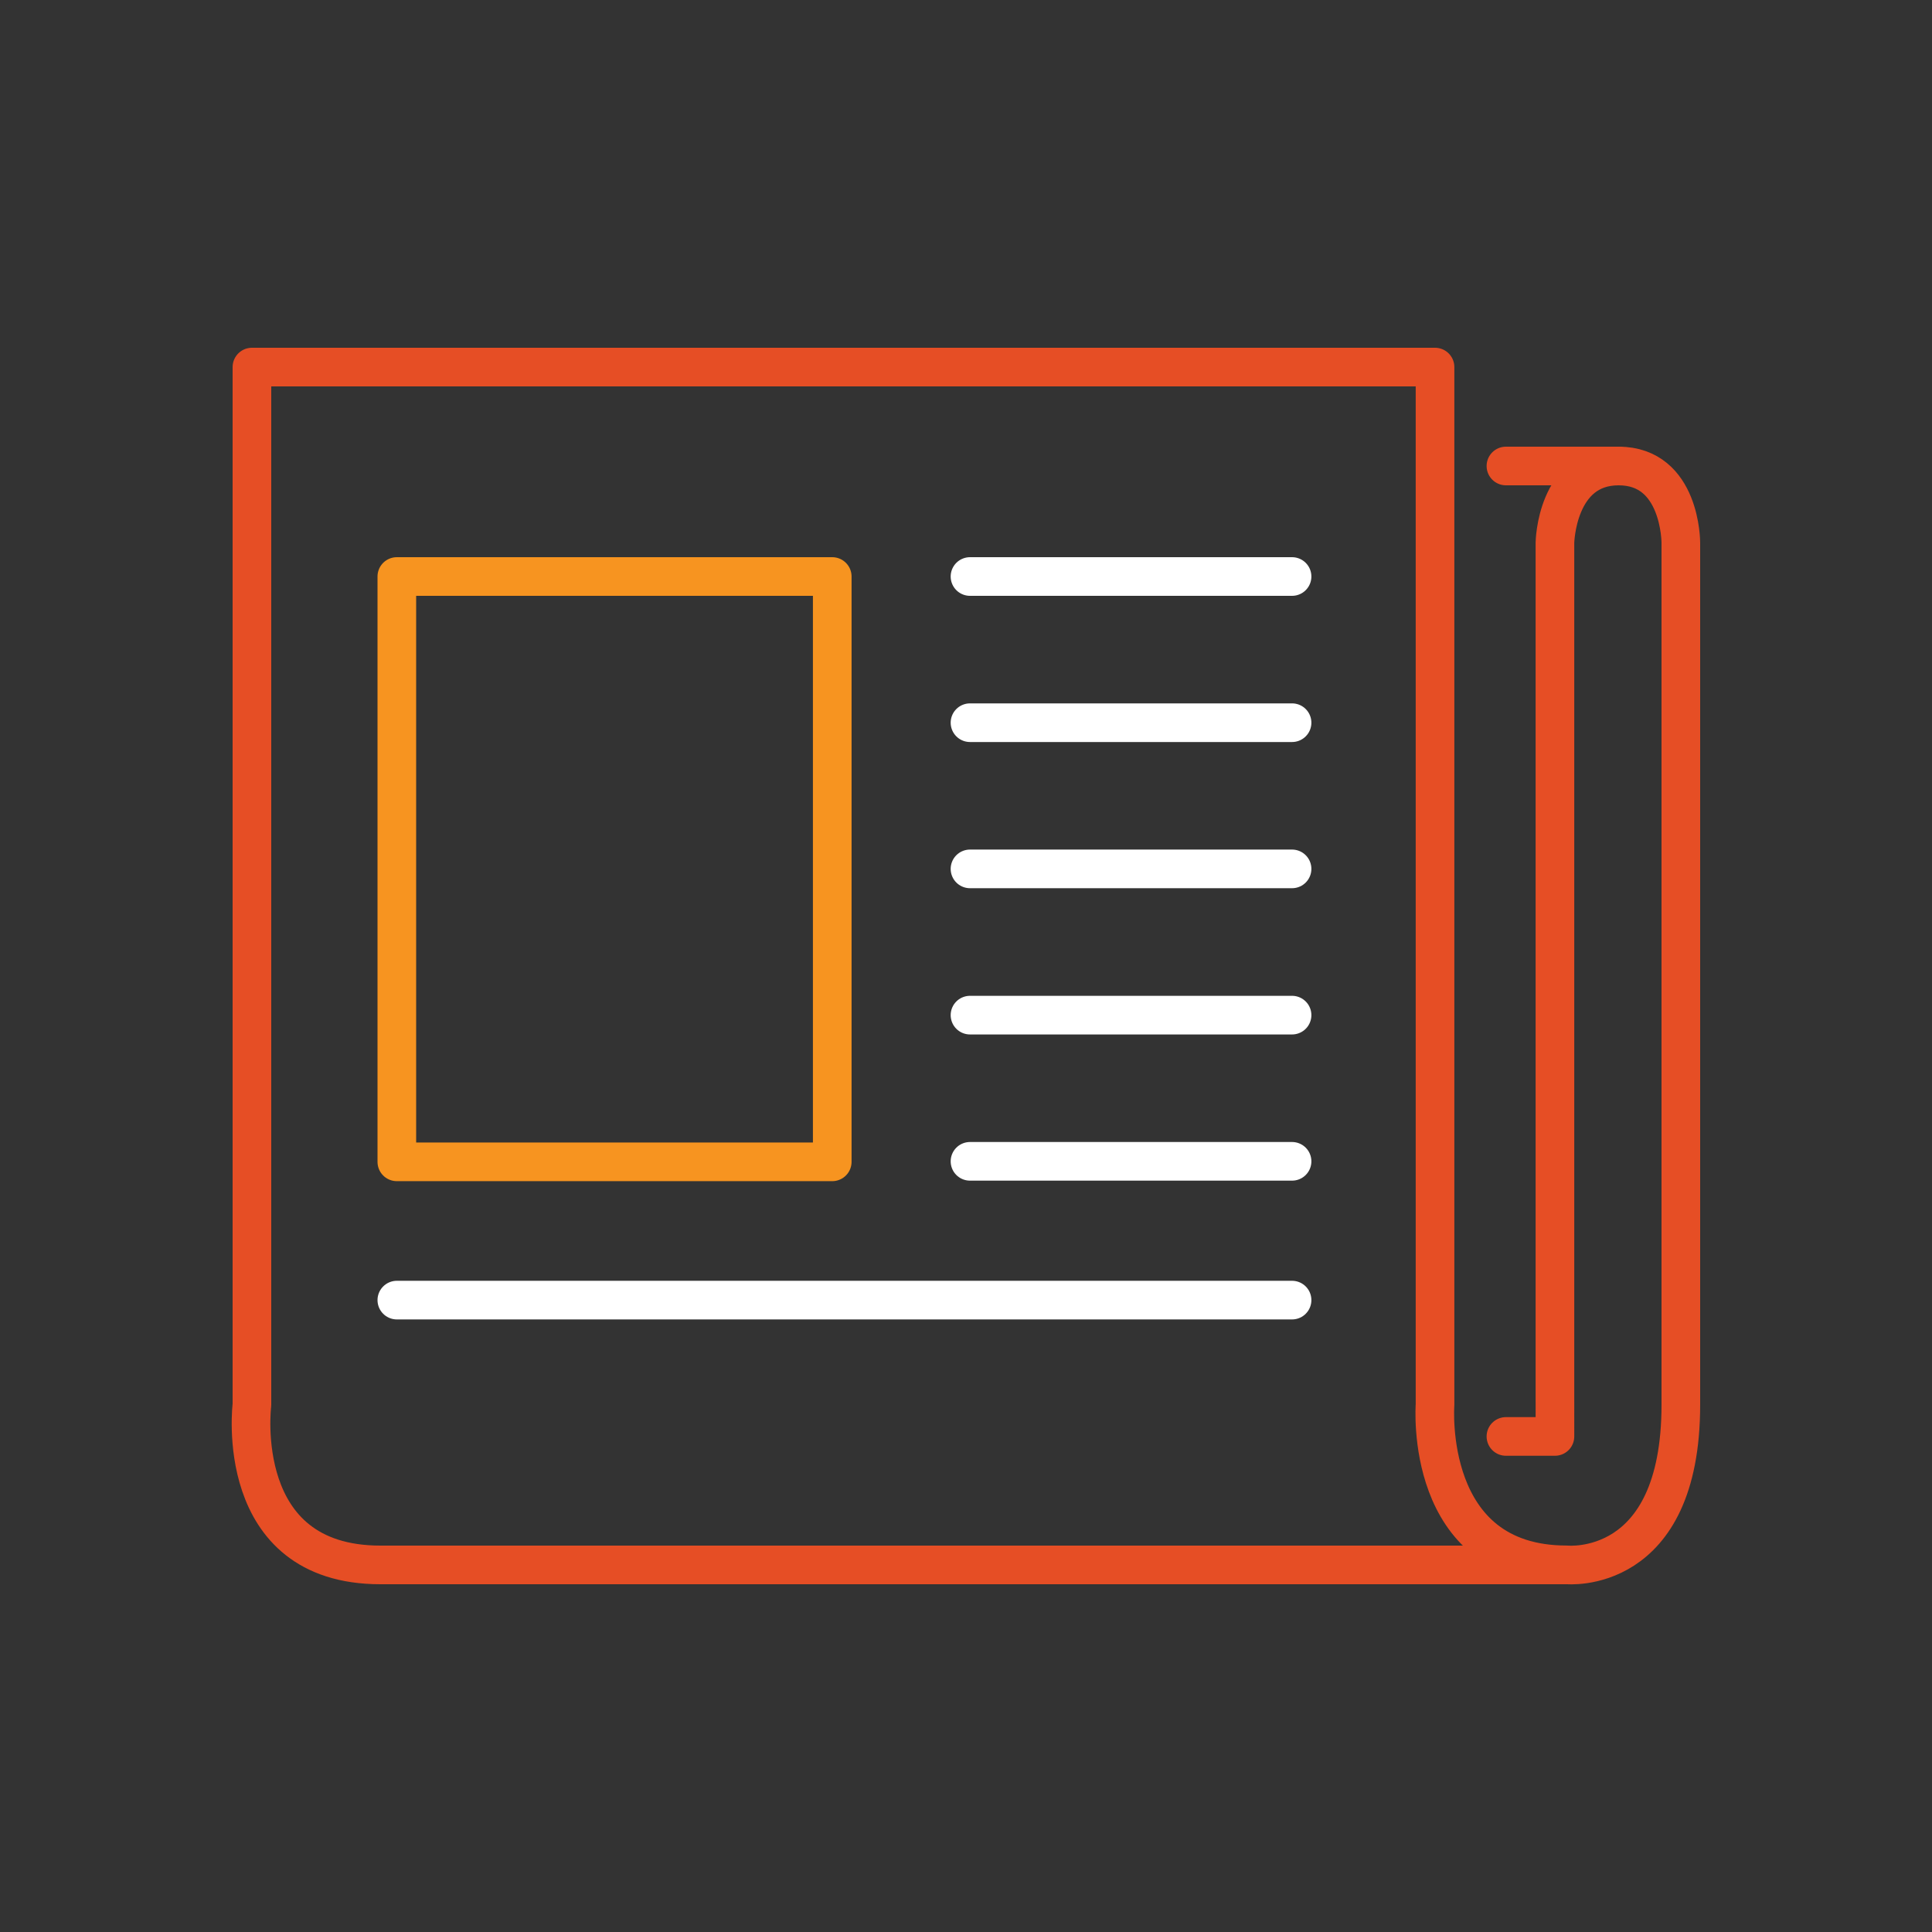 <svg id="Layer_1" data-name="Layer 1" xmlns="http://www.w3.org/2000/svg" viewBox="0 0 300 300"><rect x="0" y="0" width="300" height="300" fill="#333333" stroke="none"/><defs><style>.cls-1,.cls-2,.cls-3{fill:none;stroke-linecap:round;stroke-linejoin:round;stroke-width:6px;}.cls-1{stroke:#fff;}.cls-2{stroke:#f79420;}.cls-3{stroke:#e64e25;}</style></defs><line class="cls-1" x1="150.62" y1="89.52" x2="200.63" y2="89.52"/><line class="cls-1" x1="150.62" y1="112.22" x2="200.63" y2="112.22"/><line class="cls-1" x1="150.62" y1="134.92" x2="200.63" y2="134.92"/><line class="cls-1" x1="150.62" y1="157.63" x2="200.63" y2="157.63"/><line class="cls-1" x1="150.62" y1="180.33" x2="200.63" y2="180.33"/><line class="cls-1" x1="61.62" y1="201.88" x2="200.63" y2="201.88"/><rect class="cls-2" x="61.62" y="89.52" width="67.61" height="90.89"/><path class="cls-3" d="M233.84,223.05h7.61V84.27s.2-11.91,9.89-11.91S261,84.27,261,84.27V218.13c0,26.7-17.74,24.86-17.74,24.86-22.3,0-20.43-24.86-20.43-24.86V57H39.12V218.13S36,243,59.06,243l184.22,0"/><line class="cls-3" x1="251.34" y1="72.36" x2="233.84" y2="72.36"/></svg>